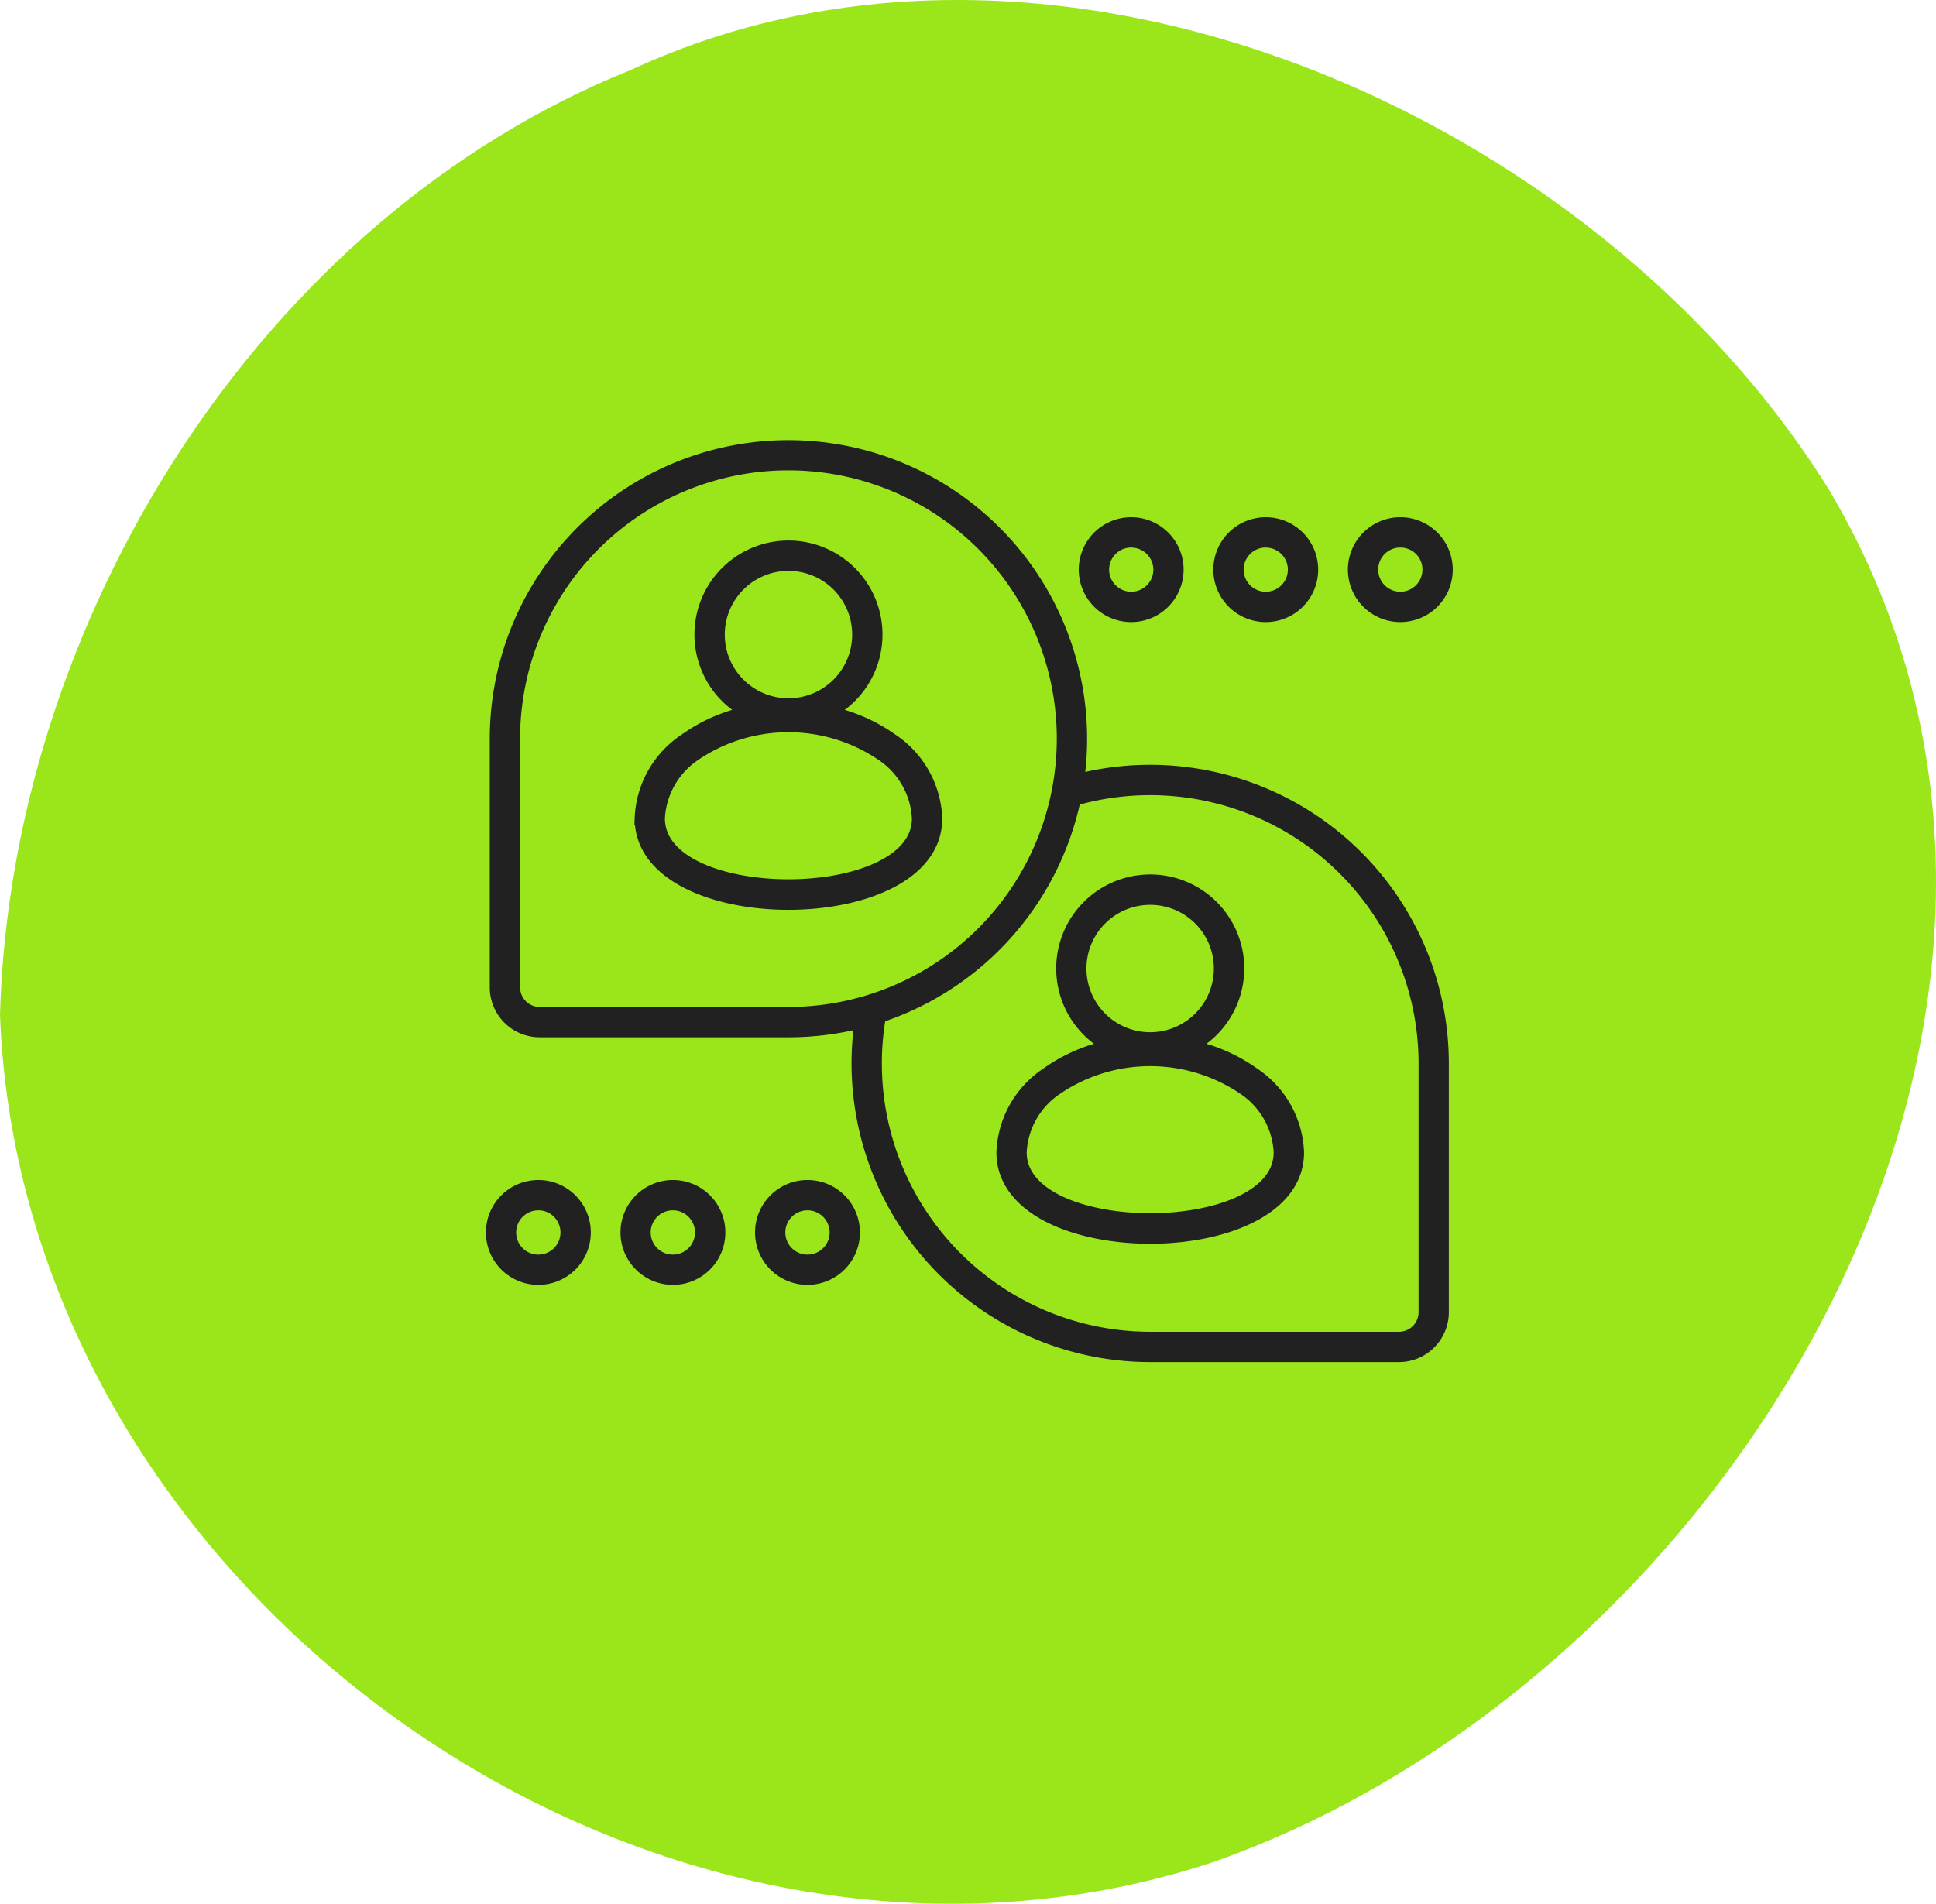 <svg xmlns="http://www.w3.org/2000/svg" width="145.427" height="143.025" viewBox="0 0 145.427 143.025"><g id="ICONO_MEJORATENCION" data-name="ICONO MEJORATENCION" transform="translate(0)"><path id="Trazado_496" data-name="Trazado 496" d="M47.438,5.234C19.455,16.452.81,46.735,0,76.24c1.657,43.779,49.336,77.4,91.053,63.678,39.2-13.731,69.452-64.183,46.341-103.121C119.838,8.506,79.1-9.428,47.438,5.234" transform="translate(0 0)" fill="#9be51b"></path><g id="Grupo_255" data-name="Grupo 255" transform="translate(37.001 33.558)"><g id="Grupo_256" data-name="Grupo 256"><path id="Trazado_3982" data-name="Trazado 3982" d="M43.932,25.09a21.942,21.942,0,0,1,27.4,21.247V65.031a3.25,3.25,0,0,1-3.241,3.241H49.4a21.942,21.942,0,0,1-21.708-25.09,21.958,21.958,0,0,1-5.467.688H3.53A3.25,3.25,0,0,1,.289,40.629V21.935A21.935,21.935,0,1,1,43.932,25.09ZM49.4,33.92A5.285,5.285,0,1,0,54.681,39.2,5.283,5.283,0,0,0,49.4,33.92m-11.053,19.1a7.4,7.4,0,0,1,3.323-5.9,12.387,12.387,0,0,1,4.776-2.06,6.563,6.563,0,1,1,5.911,0,12.4,12.4,0,0,1,4.776,2.06,7.4,7.4,0,0,1,3.323,5.9c0,8.482-22.109,8.482-22.109,0Zm4.073-4.867a6.142,6.142,0,0,0-2.8,4.865c0,6.758,19.554,6.758,19.554,0a6.158,6.158,0,0,0-2.8-4.87,12.583,12.583,0,0,0-13.959.005ZM3.436,55.593A3.439,3.439,0,1,1,0,59.033a3.438,3.438,0,0,1,3.436-3.439m0,1.276A2.164,2.164,0,1,0,5.6,59.033a2.162,2.162,0,0,0-2.164-2.164m10.111-1.276a3.439,3.439,0,1,1-3.439,3.439,3.441,3.441,0,0,1,3.439-3.439m0,1.276a2.164,2.164,0,1,0,2.159,2.164,2.165,2.165,0,0,0-2.159-2.164m10.108-1.276a3.439,3.439,0,1,1-3.439,3.439A3.438,3.438,0,0,1,23.655,55.593Zm0,1.276a2.164,2.164,0,1,0,2.164,2.164A2.17,2.17,0,0,0,23.655,56.869ZM47.971,5.8a3.438,3.438,0,1,1-3.439,3.439A3.438,3.438,0,0,1,47.971,5.8Zm0,1.276a2.161,2.161,0,1,0,2.164,2.164A2.165,2.165,0,0,0,47.971,7.08M58.076,5.8a3.438,3.438,0,1,1-3.435,3.439A3.438,3.438,0,0,1,58.076,5.8m0,1.276A2.161,2.161,0,1,0,60.24,9.243,2.162,2.162,0,0,0,58.076,7.08M68.189,5.8A3.438,3.438,0,1,1,64.75,9.243,3.438,3.438,0,0,1,68.189,5.8Zm0,1.276a2.161,2.161,0,1,0,2.159,2.164A2.143,2.143,0,0,0,68.189,7.08ZM22.225,8.832a5.285,5.285,0,1,0,5.287,5.287A5.284,5.284,0,0,0,22.225,8.832Zm-11.053,19.1a7.391,7.391,0,0,1,3.323-5.894,12.347,12.347,0,0,1,4.776-2.065,6.563,6.563,0,1,1,5.911,0,12.432,12.432,0,0,1,4.779,2.06,7.4,7.4,0,0,1,3.318,5.9c0,8.483-22.107,8.483-22.107,0Zm4.073-4.865a6.156,6.156,0,0,0-2.8,4.865c0,6.758,19.554,6.758,19.554,0a6.149,6.149,0,0,0-2.8-4.865,12.574,12.574,0,0,0-13.959,0ZM29.05,42.789a20.328,20.328,0,0,0-.308,3.548A20.655,20.655,0,0,0,49.4,66.994H68.094a1.971,1.971,0,0,0,1.964-1.964V46.337A20.662,20.662,0,0,0,43.682,26.486a21.975,21.975,0,0,1-14.633,16.3ZM22.224,1.277A20.661,20.661,0,0,0,1.567,21.935V40.628a1.974,1.974,0,0,0,1.964,1.964H22.225a20.657,20.657,0,0,0,0-41.315Z" fill="#212121" stroke="#212121" stroke-width="1"></path></g></g></g></svg>